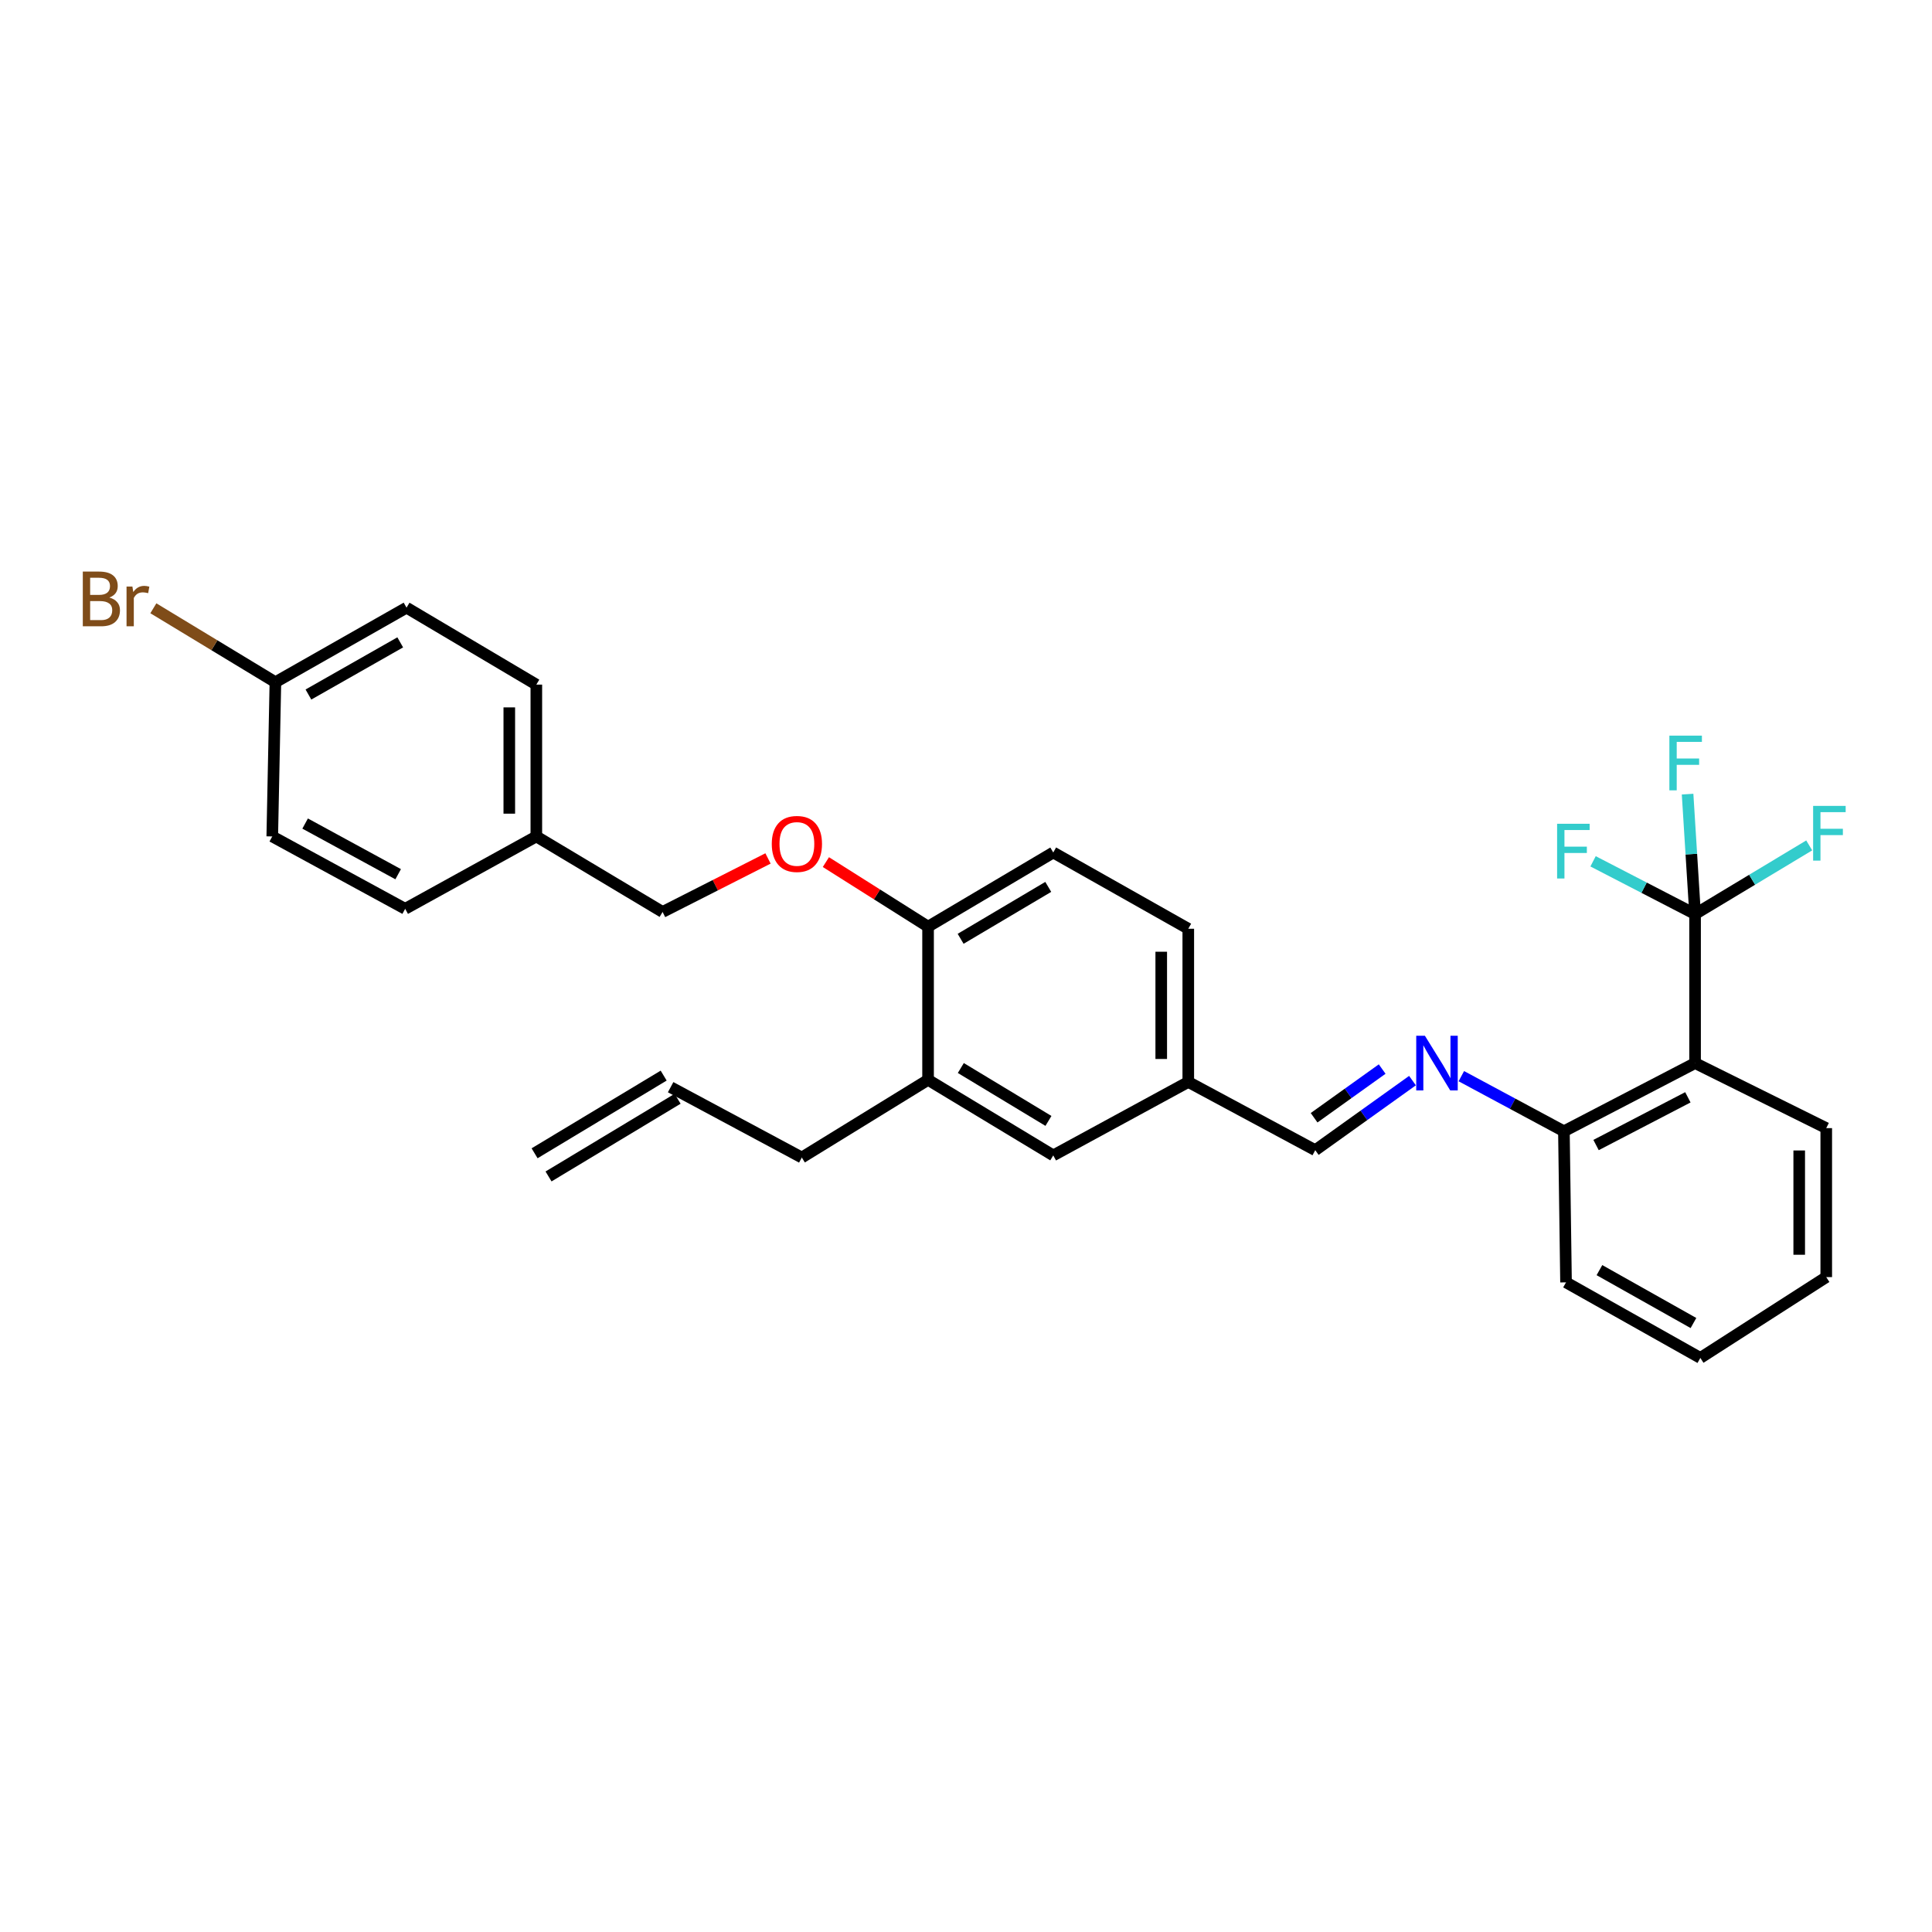 <?xml version='1.0' encoding='iso-8859-1'?>
<svg version='1.1' baseProfile='full'
              xmlns='http://www.w3.org/2000/svg'
                      xmlns:rdkit='http://www.rdkit.org/xml'
                      xmlns:xlink='http://www.w3.org/1999/xlink'
                  xml:space='preserve'
width='1000px' height='1000px' viewBox='0 0 1000 1000'>
<!-- END OF HEADER -->
<rect style='opacity:1.0;fill:#FFFFFF;stroke:none' width='1000' height='1000' x='0' y='0'> </rect>
<path class='bond-0' d='M 877.368,473.125 L 877.368,550.253' style='fill:none;fill-rule:evenodd;stroke:#000000;stroke-width:6px;stroke-linecap:butt;stroke-linejoin:miter;stroke-opacity:1' />
<path class='bond-8' d='M 877.368,473.125 L 875.43,442.083' style='fill:none;fill-rule:evenodd;stroke:#000000;stroke-width:6px;stroke-linecap:butt;stroke-linejoin:miter;stroke-opacity:1' />
<path class='bond-8' d='M 875.43,442.083 L 873.491,411.042' style='fill:none;fill-rule:evenodd;stroke:#33CCCC;stroke-width:6px;stroke-linecap:butt;stroke-linejoin:miter;stroke-opacity:1' />
<path class='bond-9' d='M 877.368,473.125 L 850.968,459.47' style='fill:none;fill-rule:evenodd;stroke:#000000;stroke-width:6px;stroke-linecap:butt;stroke-linejoin:miter;stroke-opacity:1' />
<path class='bond-9' d='M 850.968,459.47 L 824.569,445.816' style='fill:none;fill-rule:evenodd;stroke:#33CCCC;stroke-width:6px;stroke-linecap:butt;stroke-linejoin:miter;stroke-opacity:1' />
<path class='bond-10' d='M 877.368,473.125 L 906.905,455.351' style='fill:none;fill-rule:evenodd;stroke:#000000;stroke-width:6px;stroke-linecap:butt;stroke-linejoin:miter;stroke-opacity:1' />
<path class='bond-10' d='M 906.905,455.351 L 936.443,437.578' style='fill:none;fill-rule:evenodd;stroke:#33CCCC;stroke-width:6px;stroke-linecap:butt;stroke-linejoin:miter;stroke-opacity:1' />
<path class='bond-2' d='M 877.368,550.253 L 809.477,585.547' style='fill:none;fill-rule:evenodd;stroke:#000000;stroke-width:6px;stroke-linecap:butt;stroke-linejoin:miter;stroke-opacity:1' />
<path class='bond-2' d='M 873.64,567.965 L 826.117,592.671' style='fill:none;fill-rule:evenodd;stroke:#000000;stroke-width:6px;stroke-linecap:butt;stroke-linejoin:miter;stroke-opacity:1' />
<path class='bond-20' d='M 877.368,550.253 L 945.266,583.914' style='fill:none;fill-rule:evenodd;stroke:#000000;stroke-width:6px;stroke-linecap:butt;stroke-linejoin:miter;stroke-opacity:1' />
<path class='bond-1' d='M 756.384,557.024 L 782.931,571.286' style='fill:none;fill-rule:evenodd;stroke:#0000FF;stroke-width:6px;stroke-linecap:butt;stroke-linejoin:miter;stroke-opacity:1' />
<path class='bond-1' d='M 782.931,571.286 L 809.477,585.547' style='fill:none;fill-rule:evenodd;stroke:#000000;stroke-width:6px;stroke-linecap:butt;stroke-linejoin:miter;stroke-opacity:1' />
<path class='bond-5' d='M 731.103,559.322 L 705.938,577.325' style='fill:none;fill-rule:evenodd;stroke:#0000FF;stroke-width:6px;stroke-linecap:butt;stroke-linejoin:miter;stroke-opacity:1' />
<path class='bond-5' d='M 705.938,577.325 L 680.772,595.329' style='fill:none;fill-rule:evenodd;stroke:#000000;stroke-width:6px;stroke-linecap:butt;stroke-linejoin:miter;stroke-opacity:1' />
<path class='bond-5' d='M 715.41,553.34 L 697.794,565.942' style='fill:none;fill-rule:evenodd;stroke:#0000FF;stroke-width:6px;stroke-linecap:butt;stroke-linejoin:miter;stroke-opacity:1' />
<path class='bond-5' d='M 697.794,565.942 L 680.178,578.545' style='fill:none;fill-rule:evenodd;stroke:#000000;stroke-width:6px;stroke-linecap:butt;stroke-linejoin:miter;stroke-opacity:1' />
<path class='bond-26' d='M 809.477,585.547 L 810.574,663.748' style='fill:none;fill-rule:evenodd;stroke:#000000;stroke-width:6px;stroke-linecap:butt;stroke-linejoin:miter;stroke-opacity:1' />
<path class='bond-3' d='M 480.367,558.923 L 545.163,598.035' style='fill:none;fill-rule:evenodd;stroke:#000000;stroke-width:6px;stroke-linecap:butt;stroke-linejoin:miter;stroke-opacity:1' />
<path class='bond-3' d='M 497.319,552.807 L 542.676,580.185' style='fill:none;fill-rule:evenodd;stroke:#000000;stroke-width:6px;stroke-linecap:butt;stroke-linejoin:miter;stroke-opacity:1' />
<path class='bond-25' d='M 480.367,558.923 L 415.019,599.131' style='fill:none;fill-rule:evenodd;stroke:#000000;stroke-width:6px;stroke-linecap:butt;stroke-linejoin:miter;stroke-opacity:1' />
<path class='bond-30' d='M 480.367,558.923 L 480.367,479.641' style='fill:none;fill-rule:evenodd;stroke:#000000;stroke-width:6px;stroke-linecap:butt;stroke-linejoin:miter;stroke-opacity:1' />
<path class='bond-4' d='M 480.367,479.641 L 545.163,441.252' style='fill:none;fill-rule:evenodd;stroke:#000000;stroke-width:6px;stroke-linecap:butt;stroke-linejoin:miter;stroke-opacity:1' />
<path class='bond-4' d='M 497.22,485.924 L 542.577,459.052' style='fill:none;fill-rule:evenodd;stroke:#000000;stroke-width:6px;stroke-linecap:butt;stroke-linejoin:miter;stroke-opacity:1' />
<path class='bond-6' d='M 480.367,479.641 L 453.922,462.932' style='fill:none;fill-rule:evenodd;stroke:#000000;stroke-width:6px;stroke-linecap:butt;stroke-linejoin:miter;stroke-opacity:1' />
<path class='bond-6' d='M 453.922,462.932 L 427.476,446.224' style='fill:none;fill-rule:evenodd;stroke:#FF0000;stroke-width:6px;stroke-linecap:butt;stroke-linejoin:miter;stroke-opacity:1' />
<path class='bond-13' d='M 680.772,595.329 L 615.051,560.019' style='fill:none;fill-rule:evenodd;stroke:#000000;stroke-width:6px;stroke-linecap:butt;stroke-linejoin:miter;stroke-opacity:1' />
<path class='bond-15' d='M 397.52,444.33 L 370.236,458.179' style='fill:none;fill-rule:evenodd;stroke:#FF0000;stroke-width:6px;stroke-linecap:butt;stroke-linejoin:miter;stroke-opacity:1' />
<path class='bond-15' d='M 370.236,458.179 L 342.953,472.028' style='fill:none;fill-rule:evenodd;stroke:#000000;stroke-width:6px;stroke-linecap:butt;stroke-linejoin:miter;stroke-opacity:1' />
<path class='bond-7' d='M 545.163,598.035 L 615.051,560.019' style='fill:none;fill-rule:evenodd;stroke:#000000;stroke-width:6px;stroke-linecap:butt;stroke-linejoin:miter;stroke-opacity:1' />
<path class='bond-11' d='M 545.163,441.252 L 615.051,480.721' style='fill:none;fill-rule:evenodd;stroke:#000000;stroke-width:6px;stroke-linecap:butt;stroke-linejoin:miter;stroke-opacity:1' />
<path class='bond-12' d='M 347.121,562.725 L 415.019,599.131' style='fill:none;fill-rule:evenodd;stroke:#000000;stroke-width:6px;stroke-linecap:butt;stroke-linejoin:miter;stroke-opacity:1' />
<path class='bond-14' d='M 343.512,556.729 L 276.702,596.938' style='fill:none;fill-rule:evenodd;stroke:#000000;stroke-width:6px;stroke-linecap:butt;stroke-linejoin:miter;stroke-opacity:1' />
<path class='bond-14' d='M 350.729,568.721 L 283.92,608.93' style='fill:none;fill-rule:evenodd;stroke:#000000;stroke-width:6px;stroke-linecap:butt;stroke-linejoin:miter;stroke-opacity:1' />
<path class='bond-18' d='M 615.051,560.019 L 615.051,480.721' style='fill:none;fill-rule:evenodd;stroke:#000000;stroke-width:6px;stroke-linecap:butt;stroke-linejoin:miter;stroke-opacity:1' />
<path class='bond-18' d='M 601.055,548.124 L 601.055,492.616' style='fill:none;fill-rule:evenodd;stroke:#000000;stroke-width:6px;stroke-linecap:butt;stroke-linejoin:miter;stroke-opacity:1' />
<path class='bond-17' d='M 342.953,472.028 L 277.605,432.939' style='fill:none;fill-rule:evenodd;stroke:#000000;stroke-width:6px;stroke-linecap:butt;stroke-linejoin:miter;stroke-opacity:1' />
<path class='bond-16' d='M 142.547,353.105 L 210.422,314.529' style='fill:none;fill-rule:evenodd;stroke:#000000;stroke-width:6px;stroke-linecap:butt;stroke-linejoin:miter;stroke-opacity:1' />
<path class='bond-16' d='M 159.644,359.487 L 207.157,332.484' style='fill:none;fill-rule:evenodd;stroke:#000000;stroke-width:6px;stroke-linecap:butt;stroke-linejoin:miter;stroke-opacity:1' />
<path class='bond-19' d='M 142.547,353.105 L 110.963,333.975' style='fill:none;fill-rule:evenodd;stroke:#000000;stroke-width:6px;stroke-linecap:butt;stroke-linejoin:miter;stroke-opacity:1' />
<path class='bond-19' d='M 110.963,333.975 L 79.378,314.845' style='fill:none;fill-rule:evenodd;stroke:#7F4C19;stroke-width:6px;stroke-linecap:butt;stroke-linejoin:miter;stroke-opacity:1' />
<path class='bond-31' d='M 142.547,353.105 L 140.922,432.939' style='fill:none;fill-rule:evenodd;stroke:#000000;stroke-width:6px;stroke-linecap:butt;stroke-linejoin:miter;stroke-opacity:1' />
<path class='bond-23' d='M 277.605,432.939 L 209.715,470.403' style='fill:none;fill-rule:evenodd;stroke:#000000;stroke-width:6px;stroke-linecap:butt;stroke-linejoin:miter;stroke-opacity:1' />
<path class='bond-24' d='M 277.605,432.939 L 277.605,354.357' style='fill:none;fill-rule:evenodd;stroke:#000000;stroke-width:6px;stroke-linecap:butt;stroke-linejoin:miter;stroke-opacity:1' />
<path class='bond-24' d='M 263.609,421.152 L 263.609,366.144' style='fill:none;fill-rule:evenodd;stroke:#000000;stroke-width:6px;stroke-linecap:butt;stroke-linejoin:miter;stroke-opacity:1' />
<path class='bond-27' d='M 945.266,583.914 L 945.266,661.027' style='fill:none;fill-rule:evenodd;stroke:#000000;stroke-width:6px;stroke-linecap:butt;stroke-linejoin:miter;stroke-opacity:1' />
<path class='bond-27' d='M 931.27,595.481 L 931.27,649.46' style='fill:none;fill-rule:evenodd;stroke:#000000;stroke-width:6px;stroke-linecap:butt;stroke-linejoin:miter;stroke-opacity:1' />
<path class='bond-21' d='M 140.922,432.939 L 209.715,470.403' style='fill:none;fill-rule:evenodd;stroke:#000000;stroke-width:6px;stroke-linecap:butt;stroke-linejoin:miter;stroke-opacity:1' />
<path class='bond-21' d='M 157.935,426.267 L 206.09,452.492' style='fill:none;fill-rule:evenodd;stroke:#000000;stroke-width:6px;stroke-linecap:butt;stroke-linejoin:miter;stroke-opacity:1' />
<path class='bond-22' d='M 210.422,314.529 L 277.605,354.357' style='fill:none;fill-rule:evenodd;stroke:#000000;stroke-width:6px;stroke-linecap:butt;stroke-linejoin:miter;stroke-opacity:1' />
<path class='bond-29' d='M 810.574,663.748 L 880.097,702.86' style='fill:none;fill-rule:evenodd;stroke:#000000;stroke-width:6px;stroke-linecap:butt;stroke-linejoin:miter;stroke-opacity:1' />
<path class='bond-29' d='M 827.865,657.416 L 876.531,684.795' style='fill:none;fill-rule:evenodd;stroke:#000000;stroke-width:6px;stroke-linecap:butt;stroke-linejoin:miter;stroke-opacity:1' />
<path class='bond-28' d='M 945.266,661.027 L 880.097,702.86' style='fill:none;fill-rule:evenodd;stroke:#000000;stroke-width:6px;stroke-linecap:butt;stroke-linejoin:miter;stroke-opacity:1' />
<path  class='atom-2' d='M 737.52 536.093
L 746.8 551.093
Q 747.72 552.573, 749.2 555.253
Q 750.68 557.933, 750.76 558.093
L 750.76 536.093
L 754.52 536.093
L 754.52 564.413
L 750.64 564.413
L 740.68 548.013
Q 739.52 546.093, 738.28 543.893
Q 737.08 541.693, 736.72 541.013
L 736.72 564.413
L 733.04 564.413
L 733.04 536.093
L 737.52 536.093
' fill='#0000FF'/>
<path  class='atom-7' d='M 399.469 436.822
Q 399.469 430.022, 402.829 426.222
Q 406.189 422.422, 412.469 422.422
Q 418.749 422.422, 422.109 426.222
Q 425.469 430.022, 425.469 436.822
Q 425.469 443.702, 422.069 447.622
Q 418.669 451.502, 412.469 451.502
Q 406.229 451.502, 402.829 447.622
Q 399.469 443.742, 399.469 436.822
M 412.469 448.302
Q 416.789 448.302, 419.109 445.422
Q 421.469 442.502, 421.469 436.822
Q 421.469 431.262, 419.109 428.462
Q 416.789 425.622, 412.469 425.622
Q 408.149 425.622, 405.789 428.422
Q 403.469 431.222, 403.469 436.822
Q 403.469 442.542, 405.789 445.422
Q 408.149 448.302, 412.469 448.302
' fill='#FF0000'/>
<path  class='atom-9' d='M 864.065 380.763
L 880.905 380.763
L 880.905 384.003
L 867.865 384.003
L 867.865 392.603
L 879.465 392.603
L 879.465 395.883
L 867.865 395.883
L 867.865 409.083
L 864.065 409.083
L 864.065 380.763
' fill='#33CCCC'/>
<path  class='atom-10' d='M 805.956 426.384
L 822.796 426.384
L 822.796 429.624
L 809.756 429.624
L 809.756 438.224
L 821.356 438.224
L 821.356 441.504
L 809.756 441.504
L 809.756 454.704
L 805.956 454.704
L 805.956 426.384
' fill='#33CCCC'/>
<path  class='atom-11' d='M 938.471 417.131
L 955.311 417.131
L 955.311 420.371
L 942.271 420.371
L 942.271 428.971
L 953.871 428.971
L 953.871 432.251
L 942.271 432.251
L 942.271 445.451
L 938.471 445.451
L 938.471 417.131
' fill='#33CCCC'/>
<path  class='atom-20' d='M 56.619 309.292
Q 59.339 310.052, 60.699 311.732
Q 62.099 313.372, 62.099 315.812
Q 62.099 319.732, 59.579 321.972
Q 57.099 324.172, 52.379 324.172
L 42.859 324.172
L 42.859 295.852
L 51.219 295.852
Q 56.059 295.852, 58.499 297.812
Q 60.939 299.772, 60.939 303.372
Q 60.939 307.652, 56.619 309.292
M 46.659 299.052
L 46.659 307.932
L 51.219 307.932
Q 54.019 307.932, 55.459 306.812
Q 56.939 305.652, 56.939 303.372
Q 56.939 299.052, 51.219 299.052
L 46.659 299.052
M 52.379 320.972
Q 55.139 320.972, 56.619 319.652
Q 58.099 318.332, 58.099 315.812
Q 58.099 313.492, 56.459 312.332
Q 54.859 311.132, 51.779 311.132
L 46.659 311.132
L 46.659 320.972
L 52.379 320.972
' fill='#7F4C19'/>
<path  class='atom-20' d='M 68.539 303.612
L 68.979 306.452
Q 71.139 303.252, 74.659 303.252
Q 75.779 303.252, 77.299 303.652
L 76.699 307.012
Q 74.979 306.612, 74.019 306.612
Q 72.339 306.612, 71.219 307.292
Q 70.139 307.932, 69.259 309.492
L 69.259 324.172
L 65.499 324.172
L 65.499 303.612
L 68.539 303.612
' fill='#7F4C19'/>
</svg>
